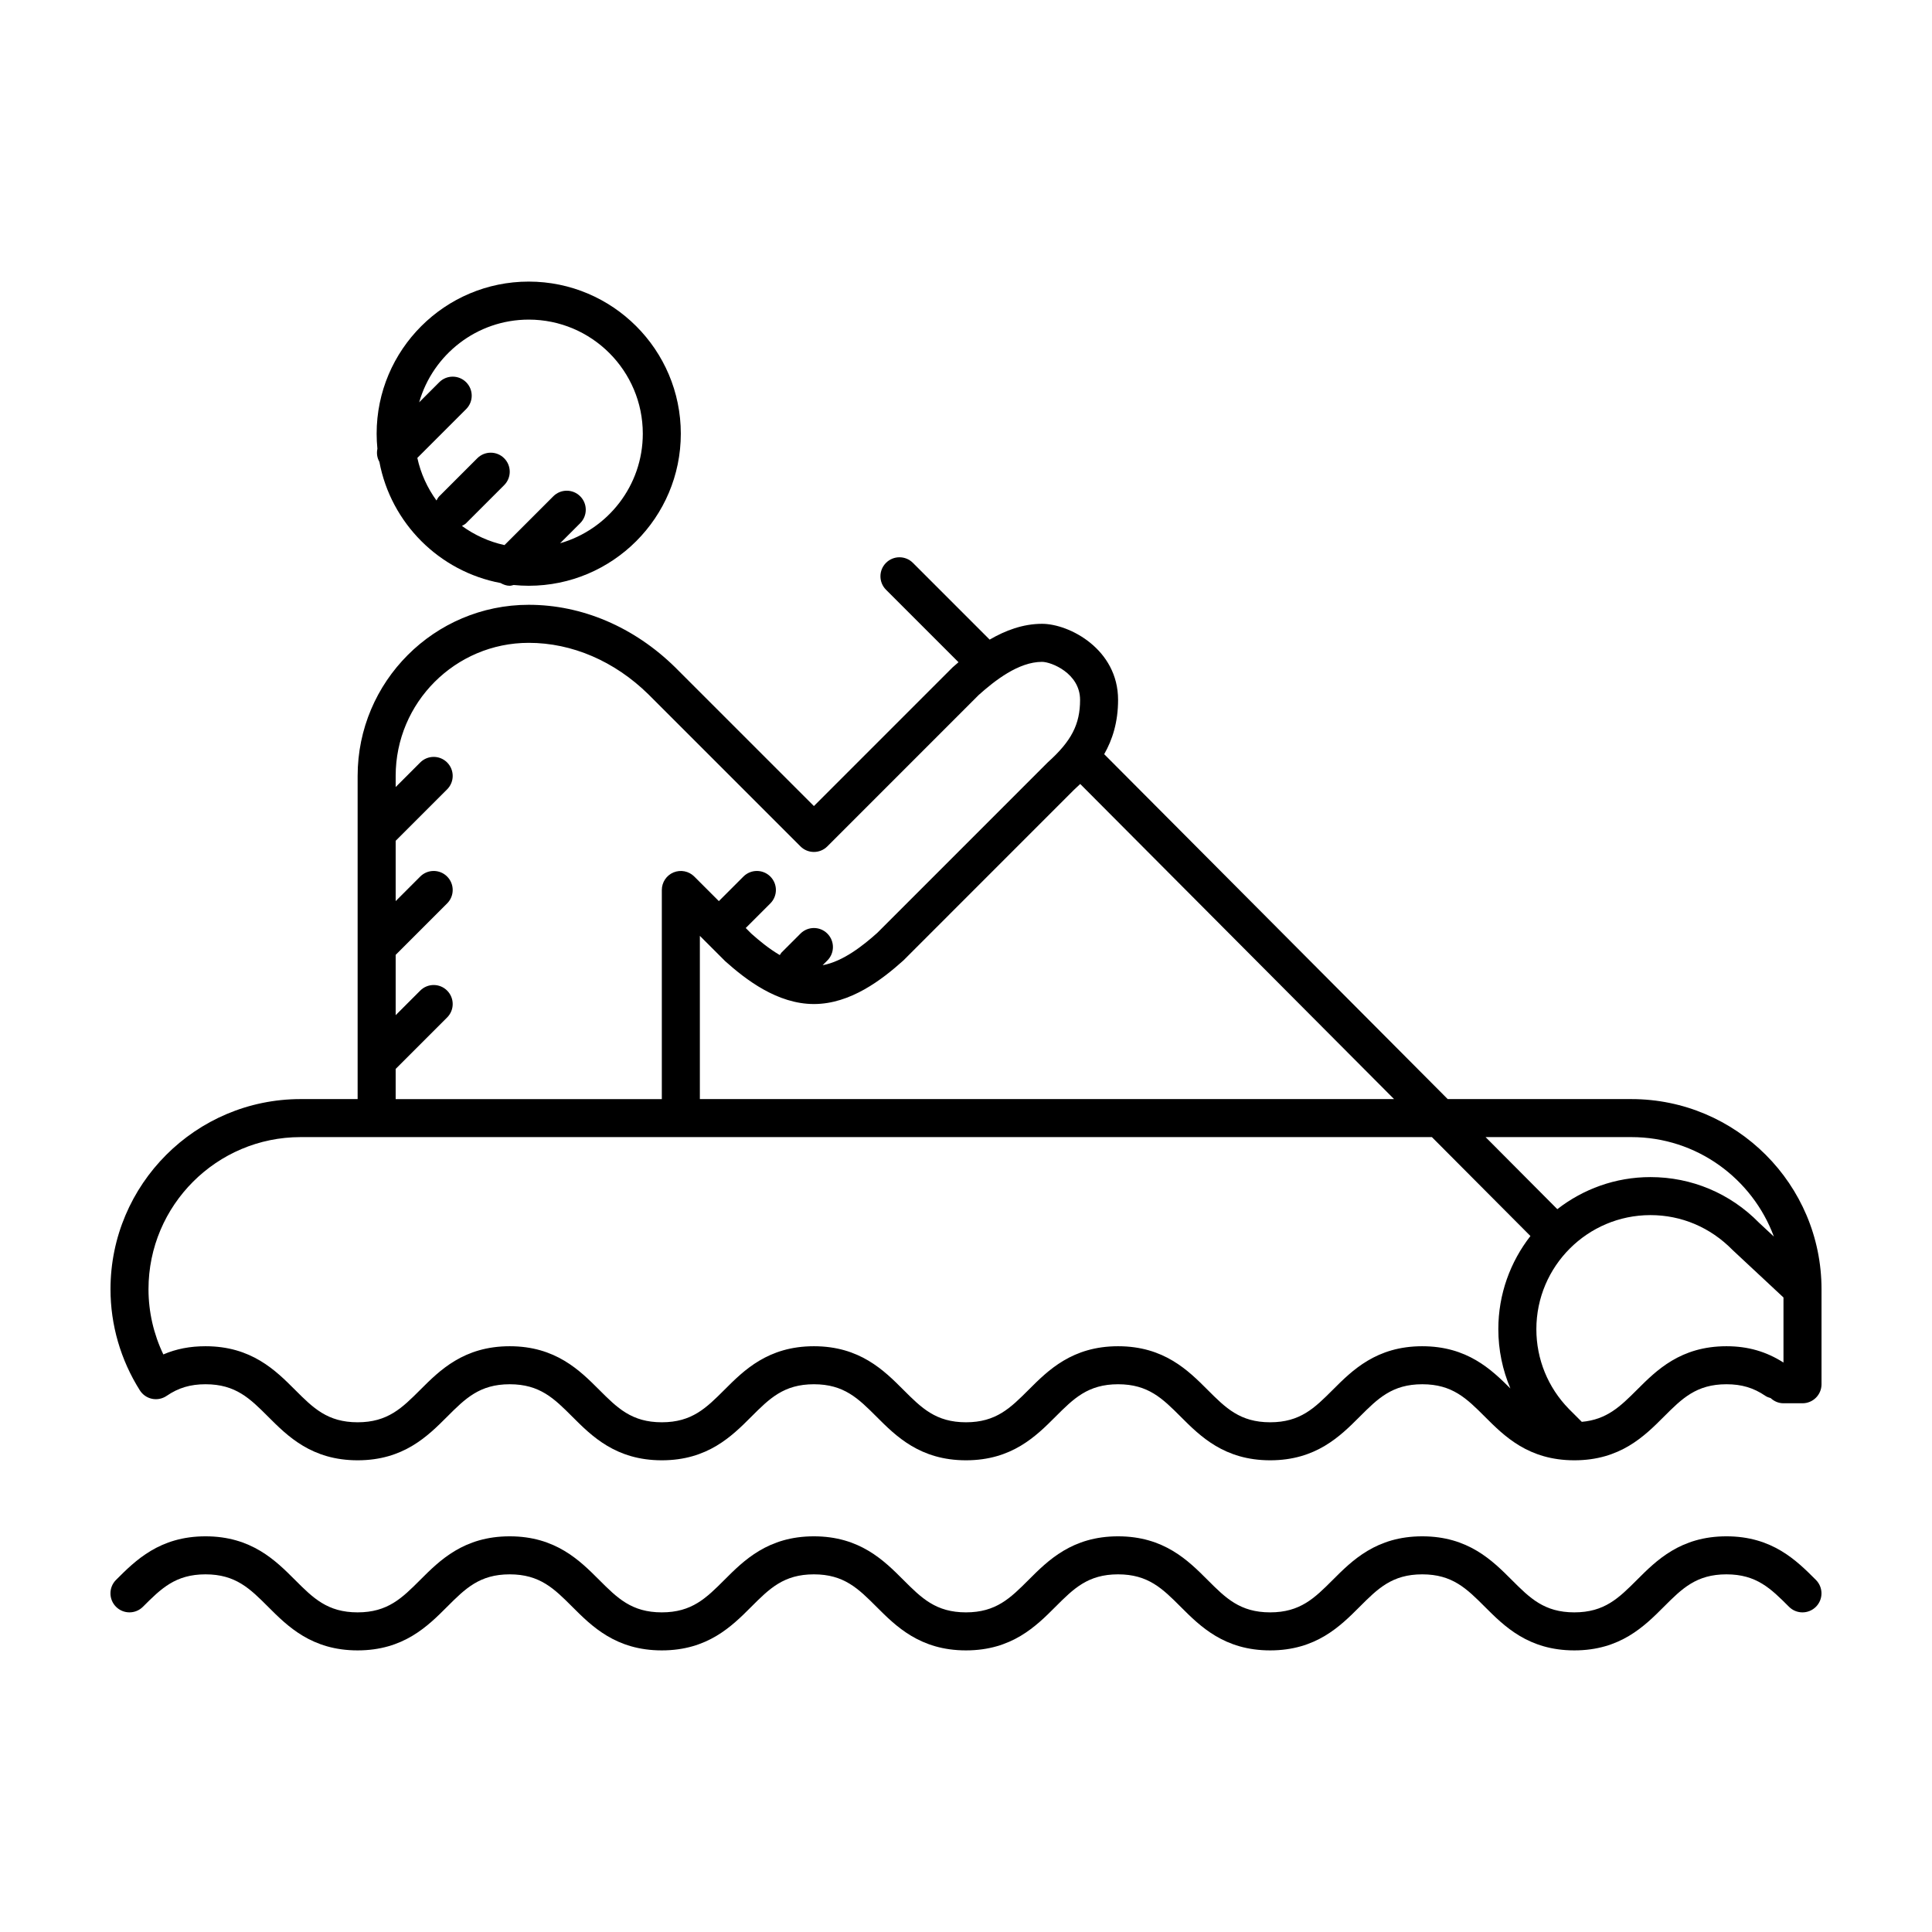 <?xml version="1.0" encoding="UTF-8"?>
<!-- The Best Svg Icon site in the world: iconSvg.co, Visit us! https://iconsvg.co -->
<svg fill="#000000" width="800px" height="800px" version="1.1" viewBox="144 144 512 512" xmlns="http://www.w3.org/2000/svg">
 <g>
  <path d="m601.52 551.14c-12.16 0-18.57 6.402-23.715 11.551-4.809 4.805-8.602 8.602-16.59 8.602-7.992 0-11.785-3.797-16.59-8.602-5.144-5.148-11.555-11.551-23.715-11.551-12.16 0-18.57 6.402-23.715 11.551-4.809 4.805-8.602 8.602-16.59 8.602-7.992 0-11.785-3.797-16.59-8.602-5.144-5.148-11.555-11.551-23.715-11.551-12.16 0-18.57 6.402-23.715 11.551-4.809 4.805-8.602 8.602-16.59 8.602-7.992 0-11.785-3.797-16.59-8.602-5.144-5.148-11.555-11.551-23.715-11.551-12.16 0-18.57 6.402-23.715 11.551-4.809 4.805-8.602 8.602-16.59 8.602-7.992 0-11.785-3.797-16.59-8.602-5.144-5.148-11.555-11.551-23.715-11.551-12.16 0-18.57 6.402-23.715 11.551-4.809 4.805-8.602 8.602-16.59 8.602-7.992 0-11.785-3.797-16.59-8.602-5.144-5.148-11.555-11.551-23.715-11.551-12.16 0-18.57 6.402-23.715 11.551-1.969 1.969-1.969 5.152 0 7.125 1.969 1.969 5.152 1.969 7.125 0 4.805-4.801 8.598-8.598 16.59-8.598 7.992 0 11.785 3.797 16.59 8.602 5.144 5.144 11.551 11.551 23.715 11.551 12.16 0 18.57-6.402 23.715-11.551 4.805-4.805 8.598-8.602 16.59-8.602 7.992 0 11.785 3.797 16.59 8.602 5.144 5.144 11.551 11.551 23.715 11.551 12.16 0 18.57-6.402 23.715-11.551 4.805-4.805 8.598-8.602 16.59-8.602 7.992 0 11.785 3.797 16.59 8.602 5.144 5.144 11.551 11.551 23.715 11.551 12.16 0 18.57-6.402 23.715-11.551 4.805-4.805 8.598-8.602 16.59-8.602 7.992 0 11.785 3.797 16.59 8.602 5.144 5.144 11.551 11.551 23.715 11.551 12.16 0 18.57-6.402 23.715-11.551 4.805-4.805 8.598-8.602 16.59-8.602 7.992 0 11.785 3.797 16.59 8.602 5.144 5.144 11.551 11.551 23.715 11.551 12.16 0 18.57-6.402 23.715-11.551 4.805-4.805 8.598-8.602 16.59-8.602 7.992 0 11.785 3.797 16.59 8.602 1.969 1.969 5.152 1.969 7.125 0 1.969-1.969 1.969-5.152 0-7.125-5.144-5.152-11.555-11.555-23.715-11.555z"/>
  <path d="m576.33 435.27h-48.672l-91.035-91.406c2.195-3.844 3.68-8.516 3.68-14.395 0-13.418-12.918-20.152-20.152-20.152-5.062 0-9.75 1.777-13.879 4.188l-20.344-20.344c-1.969-1.969-5.152-1.969-7.125 0-1.969 1.969-1.969 5.152 0 7.125l19.211 19.211c-0.539 0.465-1.082 0.926-1.578 1.371l-36.742 36.746-36.777-36.777c-10.883-10.68-24.664-16.559-38.797-16.559-25.004 0-45.344 20.344-45.344 45.344v85.648h-15.113c-27.777 0-50.379 22.602-50.379 50.379 0 9.465 2.684 18.73 7.769 26.793 0.73 1.16 1.898 1.977 3.238 2.254 1.352 0.277 2.734-0.004 3.871-0.777 3.109-2.129 6.289-3.078 10.312-3.078 7.992 0 11.785 3.797 16.59 8.602 5.144 5.148 11.551 11.551 23.715 11.551 12.16 0 18.57-6.402 23.715-11.551 4.805-4.801 8.598-8.602 16.59-8.602 7.992 0 11.785 3.797 16.59 8.602 5.144 5.148 11.551 11.551 23.715 11.551 12.16 0 18.57-6.402 23.715-11.551 4.805-4.801 8.598-8.602 16.59-8.602 7.992 0 11.785 3.797 16.59 8.602 5.144 5.148 11.551 11.551 23.715 11.551 12.16 0 18.57-6.402 23.715-11.551 4.805-4.801 8.598-8.602 16.59-8.602 7.992 0 11.785 3.797 16.59 8.602 5.144 5.148 11.551 11.551 23.715 11.551 12.16 0 18.57-6.402 23.715-11.551 4.805-4.801 8.598-8.602 16.59-8.602 7.992 0 11.785 3.797 16.59 8.602 5.144 5.148 11.551 11.551 23.715 11.551 12.16 0 18.57-6.402 23.715-11.551 4.805-4.801 8.598-8.602 16.59-8.602 4.019 0 7.199 0.945 10.316 3.078 0.438 0.301 0.922 0.449 1.395 0.59 0.902 0.84 2.078 1.371 3.402 1.371h5.039c2.785 0 5.039-2.254 5.039-5.039v-25.191c-0.004-27.777-22.602-50.379-50.383-50.379zm0 10.074c17.316 0 32.074 11 37.766 26.359l-3.941-3.672c-7.648-7.801-17.871-12.09-28.781-12.09-9.297 0-17.84 3.195-24.668 8.5l-19.012-19.098zm-245.4-51.871c0.004 0.004 0.004 0.012 0.012 0.016 0.004 0.004 0.016 0.004 0.02 0.012l5.219 5.219c5.449 4.875 13.816 11.359 23.516 11.359 9.699 0 18.066-6.484 23.715-11.551l45.141-45.152c0.574-0.516 1.148-1.059 1.719-1.613l83.168 83.508h-183.97v-43.262zm-82.074 33.805 13.637-13.637c1.969-1.969 1.969-5.152 0-7.125-1.969-1.969-5.152-1.969-7.125 0l-6.512 6.516v-15.98l13.637-13.637c1.969-1.969 1.969-5.152 0-7.125-1.969-1.969-5.152-1.969-7.125 0l-6.512 6.512v-15.98l13.637-13.637c1.969-1.969 1.969-5.152 0-7.125-1.969-1.969-5.152-1.969-7.125 0l-6.512 6.516v-2.953c0-19.445 15.824-35.266 35.266-35.266 11.477 0 22.754 4.856 31.703 13.637l40.305 40.305c1.969 1.969 5.152 1.969 7.125 0l40.102-40.113c4.219-3.773 10.543-8.789 16.797-8.789 2.43 0 10.078 3.031 10.078 10.078 0 6.473-2.277 10.918-8.602 16.59l-45.141 45.152c-3.699 3.309-9.02 7.57-14.484 8.574l1.254-1.258c1.969-1.969 1.969-5.152 0-7.125-1.969-1.969-5.152-1.969-7.125 0l-5.039 5.039c-0.191 0.195-0.281 0.441-0.438 0.656-2.902-1.707-5.527-3.883-7.551-5.691l-1.477-1.484 6.516-6.516c1.969-1.969 1.969-5.152 0-7.125-1.969-1.969-5.152-1.969-7.125 0l-6.516 6.516-6.516-6.516c-1.441-1.445-3.602-1.863-5.492-1.094-1.883 0.785-3.106 2.625-3.106 4.66v55.418h-70.535zm272.06 73.488c-12.16 0-18.57 6.402-23.715 11.551-4.809 4.801-8.602 8.602-16.59 8.602-7.992 0-11.785-3.797-16.59-8.602-5.144-5.148-11.555-11.551-23.715-11.551-12.16 0-18.57 6.402-23.715 11.551-4.809 4.801-8.602 8.602-16.59 8.602-7.992 0-11.785-3.797-16.59-8.602-5.144-5.148-11.555-11.551-23.715-11.551-12.16 0-18.57 6.402-23.715 11.551-4.809 4.801-8.602 8.602-16.59 8.602-7.992 0-11.785-3.797-16.59-8.602-5.144-5.148-11.555-11.551-23.715-11.551-12.16 0-18.57 6.402-23.715 11.551-4.809 4.801-8.602 8.602-16.59 8.602-7.992 0-11.785-3.797-16.59-8.602-5.144-5.148-11.555-11.551-23.715-11.551-4.106 0-7.758 0.699-11.184 2.172-2.582-5.402-3.934-11.297-3.934-17.289 0-22.223 18.082-40.305 40.305-40.305h299.81l26.113 26.215c-5.316 6.828-8.508 15.383-8.508 24.68 0 5.488 1.113 10.801 3.199 15.719-5.102-5.082-11.48-11.191-23.363-11.191zm56.895 11.551c-4.387 4.383-7.965 7.891-14.621 8.484l-3.41-3.406c-5.562-5.688-8.629-13.195-8.629-21.148 0-16.672 13.559-30.23 30.23-30.23 8.188 0 15.852 3.223 21.75 9.23l13.508 12.602v17.242c-4.57-2.91-9.391-4.324-15.113-4.324-12.164 0-18.57 6.402-23.715 11.551z"/>
  <path d="m244.54 266.39c3.055 16.242 15.871 29.066 32.117 32.117 0.762 0.434 1.574 0.727 2.426 0.727 0.352 0 0.695-0.125 1.039-0.203 1.316 0.125 2.648 0.203 3.996 0.203 22.223 0 40.305-18.082 40.305-40.305s-18.082-40.305-40.305-40.305-40.305 18.082-40.305 40.305c0 1.352 0.074 2.68 0.203 3.996-0.254 1.18-0.086 2.387 0.523 3.465zm39.578-37.691c16.672 0 30.23 13.559 30.23 30.23 0 13.785-9.281 25.414-21.914 29.039l5.324-5.324c1.969-1.969 1.969-5.152 0-7.125-1.969-1.969-5.152-1.969-7.125 0l-12.934 12.934c-4.141-0.902-7.961-2.66-11.281-5.074 0.383-0.215 0.781-0.414 1.113-0.734l10.078-10.078c1.969-1.969 1.969-5.152 0-7.125-1.969-1.969-5.152-1.969-7.125 0l-10.078 10.078c-0.328 0.328-0.523 0.727-0.734 1.113-2.414-3.324-4.172-7.141-5.074-11.281l12.934-12.934c1.969-1.969 1.969-5.152 0-7.125-1.969-1.969-5.152-1.969-7.125 0l-5.324 5.324c3.621-12.637 15.258-21.918 29.035-21.918z"/>
 </g>
</svg>